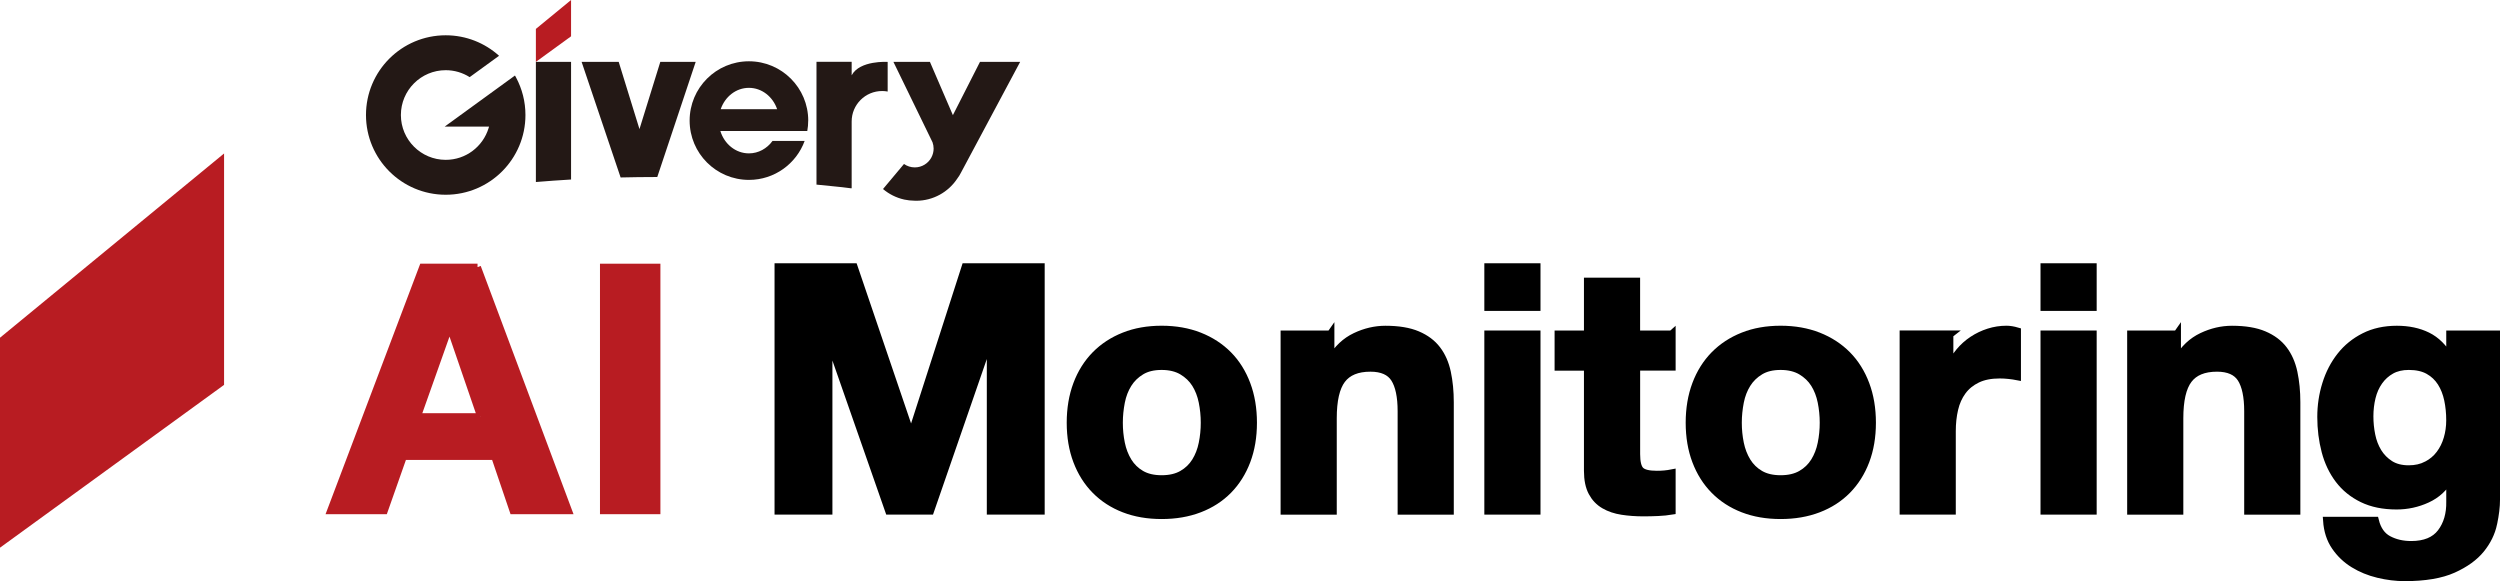 <?xml version="1.0" encoding="UTF-8"?>
<svg id="_レイヤー_2" data-name="レイヤー 2" xmlns="http://www.w3.org/2000/svg" viewBox="0 0 730.57 169.83">
  <g id="_レイヤー_2-2" data-name="レイヤー 2">
    <g>
      <path d="M139.54,78.06l26.62,71.2h-16.25l-5.38-15.85h-26.62l-5.58,15.85h-15.75l26.92-71.2h16.05ZM140.44,121.74l-8.97-26.13h-.2l-9.27,26.13h18.45Z" style="fill: #b81c22; stroke: #b81c22; stroke-miterlimit: 10; stroke-width: 2px;"/>
      <path d="M191.99,78.06v71.2h-15.66v-71.2h15.66Z" style="fill: #b81c22; stroke: #b81c22; stroke-miterlimit: 10; stroke-width: 2px;"/>
      <path d="M249.52,78.06l16.65,48.96h.2l15.75-48.96h22.04v71.2h-14.66v-50.46h-.2l-17.45,50.46h-12.07l-17.45-49.96h-.2v49.96h-14.66v-71.2h22.04Z" style="stroke: #000; stroke-miterlimit: 10; stroke-width: 2.25px;"/>
      <path d="M314.74,112.31c1.26-3.36,3.06-6.21,5.38-8.58,2.33-2.36,5.12-4.19,8.38-5.48,3.26-1.3,6.91-1.94,10.97-1.94s7.73.65,11.02,1.94c3.29,1.3,6.1,3.13,8.43,5.48,2.33,2.36,4.12,5.22,5.38,8.58,1.26,3.36,1.89,7.1,1.89,11.22s-.63,7.84-1.89,11.17c-1.26,3.32-3.06,6.17-5.38,8.53-2.33,2.36-5.14,4.17-8.43,5.43-3.29,1.26-6.96,1.89-11.02,1.89s-7.71-.63-10.97-1.89c-3.26-1.26-6.05-3.07-8.38-5.43-2.33-2.36-4.12-5.2-5.38-8.53-1.26-3.32-1.89-7.05-1.89-11.17s.63-7.86,1.89-11.22ZM327.6,129.57c.4,1.96,1.08,3.72,2.04,5.29.96,1.56,2.24,2.81,3.84,3.74,1.6.93,3.59,1.4,5.98,1.4s4.4-.46,6.03-1.4c1.63-.93,2.92-2.18,3.89-3.74.96-1.56,1.65-3.32,2.04-5.29.4-1.96.6-3.97.6-6.03s-.2-4.09-.6-6.08c-.4-1.99-1.08-3.75-2.04-5.29-.96-1.53-2.26-2.77-3.89-3.74-1.63-.96-3.64-1.45-6.03-1.45s-4.39.48-5.98,1.45c-1.6.96-2.88,2.21-3.84,3.74-.96,1.53-1.65,3.29-2.04,5.29s-.6,4.02-.6,6.08.2,4.07.6,6.03Z" style="stroke: #000; stroke-miterlimit: 10; stroke-width: 2.25px;"/>
      <path d="M388.82,97.71v7.18h.3c1.79-2.99,4.12-5.17,6.98-6.53,2.86-1.36,5.78-2.04,8.77-2.04,3.79,0,6.9.52,9.32,1.55,2.43,1.03,4.34,2.46,5.73,4.29,1.4,1.83,2.38,4.06,2.94,6.68.56,2.63.85,5.53.85,8.72v31.71h-14.16v-29.12c0-4.25-.67-7.43-1.99-9.52-1.33-2.09-3.69-3.14-7.08-3.14-3.86,0-6.65,1.15-8.38,3.44-1.73,2.29-2.59,6.07-2.59,11.32v27.02h-14.16v-51.55h13.46Z" style="stroke: #000; stroke-miterlimit: 10; stroke-width: 2.25px;"/>
      <path d="M434.89,89.73v-11.67h14.16v11.67h-14.16ZM449.05,97.71v51.55h-14.16v-51.55h14.16Z" style="stroke: #000; stroke-miterlimit: 10; stroke-width: 2.25px;"/>
      <path d="M488.54,97.71v9.47h-10.37v25.53c0,2.39.4,3.99,1.2,4.79.8.8,2.39,1.2,4.79,1.2.8,0,1.56-.03,2.29-.1.73-.07,1.43-.17,2.09-.3v10.97c-1.2.2-2.53.33-3.99.4-1.46.07-2.89.1-4.29.1-2.19,0-4.27-.15-6.23-.45-1.96-.3-3.69-.88-5.19-1.75-1.5-.86-2.68-2.09-3.54-3.69-.86-1.59-1.3-3.69-1.3-6.28v-30.41h-8.58v-9.47h8.58v-15.46h14.16v15.46h10.37Z" style="stroke: #000; stroke-miterlimit: 10; stroke-width: 2.25px;"/>
      <path d="M495.62,112.31c1.26-3.36,3.06-6.21,5.38-8.58,2.33-2.36,5.12-4.19,8.38-5.48,3.26-1.3,6.91-1.94,10.97-1.94s7.73.65,11.02,1.94c3.29,1.3,6.1,3.13,8.43,5.48,2.33,2.36,4.12,5.22,5.38,8.58,1.26,3.36,1.89,7.1,1.89,11.22s-.63,7.84-1.89,11.17c-1.26,3.32-3.06,6.17-5.38,8.53-2.33,2.36-5.14,4.17-8.43,5.43-3.29,1.26-6.96,1.89-11.02,1.89s-7.71-.63-10.97-1.89c-3.26-1.26-6.05-3.07-8.38-5.43-2.33-2.36-4.12-5.2-5.38-8.53-1.26-3.32-1.89-7.05-1.89-11.17s.63-7.86,1.89-11.22ZM508.48,129.57c.4,1.96,1.08,3.72,2.04,5.29.96,1.56,2.24,2.81,3.84,3.74,1.6.93,3.59,1.4,5.98,1.4s4.4-.46,6.03-1.4c1.63-.93,2.92-2.18,3.89-3.74.96-1.56,1.65-3.32,2.04-5.29.4-1.96.6-3.97.6-6.03s-.2-4.09-.6-6.08c-.4-1.99-1.08-3.75-2.04-5.29-.96-1.53-2.26-2.77-3.89-3.74-1.63-.96-3.64-1.45-6.03-1.45s-4.39.48-5.98,1.45c-1.6.96-2.88,2.21-3.84,3.74-.96,1.53-1.65,3.29-2.04,5.29s-.6,4.02-.6,6.08.2,4.07.6,6.03Z" style="stroke: #000; stroke-miterlimit: 10; stroke-width: 2.25px;"/>
      <path d="M569.7,97.71v9.57h.2c.66-1.6,1.56-3.07,2.69-4.44,1.13-1.36,2.43-2.53,3.89-3.49,1.46-.96,3.02-1.71,4.69-2.24,1.66-.53,3.39-.8,5.19-.8.93,0,1.96.17,3.09.5v13.16c-.67-.13-1.46-.25-2.39-.35-.93-.1-1.83-.15-2.69-.15-2.59,0-4.79.43-6.58,1.3-1.79.86-3.24,2.04-4.34,3.54-1.1,1.5-1.88,3.24-2.34,5.23-.47,1.99-.7,4.16-.7,6.48v23.23h-14.16v-51.55h13.46Z" style="stroke: #000; stroke-miterlimit: 10; stroke-width: 2.25px;"/>
      <path d="M597.42,89.73v-11.67h14.16v11.67h-14.16ZM611.58,97.71v51.55h-14.16v-51.55h14.16Z" style="stroke: #000; stroke-miterlimit: 10; stroke-width: 2.25px;"/>
      <path d="M636.21,97.71v7.18h.3c1.79-2.99,4.12-5.17,6.98-6.53,2.86-1.36,5.78-2.04,8.77-2.04,3.79,0,6.9.52,9.32,1.55,2.43,1.03,4.34,2.46,5.73,4.29,1.4,1.83,2.38,4.06,2.94,6.68.56,2.63.85,5.53.85,8.72v31.71h-14.16v-29.12c0-4.25-.67-7.43-1.99-9.52-1.33-2.09-3.69-3.14-7.08-3.14-3.86,0-6.65,1.15-8.38,3.44-1.73,2.29-2.59,6.07-2.59,11.32v27.02h-14.16v-51.55h13.46Z" style="stroke: #000; stroke-miterlimit: 10; stroke-width: 2.25px;"/>
      <path d="M728.6,153.05c-.57,2.66-1.78,5.14-3.64,7.43-1.86,2.29-4.55,4.24-8.08,5.83-3.52,1.59-8.24,2.39-14.16,2.39-2.53,0-5.1-.32-7.73-.95-2.63-.63-5.02-1.61-7.18-2.94-2.16-1.33-3.96-3.04-5.38-5.13-1.43-2.09-2.24-4.6-2.44-7.53h14.06c.66,2.66,1.96,4.5,3.89,5.53,1.93,1.03,4.15,1.55,6.68,1.55,3.99,0,6.9-1.2,8.73-3.59,1.83-2.39,2.71-5.42,2.64-9.07v-6.78h-.2c-1.53,2.73-3.71,4.74-6.53,6.03-2.83,1.3-5.8,1.94-8.92,1.94-3.86,0-7.18-.68-9.97-2.04-2.79-1.36-5.09-3.22-6.88-5.58-1.79-2.36-3.11-5.12-3.94-8.28-.83-3.16-1.25-6.5-1.25-10.02,0-3.32.48-6.53,1.45-9.62.96-3.09,2.38-5.82,4.24-8.18,1.86-2.36,4.17-4.24,6.93-5.63,2.76-1.4,5.93-2.09,9.52-2.09,3.39,0,6.36.63,8.92,1.89,2.56,1.26,4.7,3.39,6.43,6.38h.2v-6.88h13.46v48.26c0,2.06-.28,4.42-.85,7.08ZM709.2,135.9c1.53-.8,2.79-1.86,3.79-3.19,1-1.33,1.75-2.84,2.24-4.54.5-1.69.75-3.47.75-5.33,0-2.13-.2-4.14-.6-6.03s-1.06-3.57-1.99-5.04c-.93-1.46-2.16-2.63-3.69-3.49-1.53-.86-3.46-1.3-5.78-1.3-1.99,0-3.71.4-5.14,1.2-1.43.8-2.63,1.88-3.59,3.24-.96,1.36-1.66,2.93-2.09,4.69-.43,1.76-.65,3.61-.65,5.53s.18,3.71.55,5.53c.36,1.83,1,3.47,1.89,4.94.9,1.46,2.08,2.66,3.54,3.59,1.46.93,3.29,1.4,5.48,1.4,1.99,0,3.75-.4,5.28-1.2Z" style="stroke: #000; stroke-miterlimit: 10; stroke-width: 2.25px;"/>
    </g>
    <g>
      <polygon points="156.6 8.45 156.6 18.08 166.88 10.61 166.88 0 156.6 8.45" style="fill: #b81c22;"/>
      <g>
        <g>
          <path d="M248.88,55.01v-19.53.02c0-4.91,3.98-8.9,8.9-8.9.55,0,1.09.05,1.62.15v-8.66s-8.15-.53-10.52,3.91v-3.93h-10.28v35.88c3.33.38,6.65.6,9.96,1.06h.32Z" style="fill: #231815;"/>
          <path d="M166.88,18.08h-10.28v35.11c3.41-.28,6.84-.53,10.28-.73V18.08Z" style="fill: #231815;"/>
          <path d="M192.07,51.74l11.23-33.66h-10.34l-6.09,19.65-6.07-19.65h-10.84l11.4,33.78c3.39-.08,6.79-.13,10.2-.13.17,0,.34,0,.51,0Z" style="fill: #231815;"/>
        </g>
        <path d="M150.84,22.72l-.15-.29s-.2-.36-.2-.36l-20.55,14.93h12.97l-.14.47h0c-1.65,5.35-6.62,9.24-12.52,9.24-7.23,0-13.1-5.87-13.1-13.1s5.87-13.1,13.1-13.1c2.58,0,4.98.75,7,2.03l8.59-6.24c-4.13-3.72-9.6-5.99-15.59-5.99-12.87,0-23.3,10.43-23.3,23.3s10.43,23.3,23.3,23.3,23.3-10.43,23.3-23.3c0-3.94-.98-7.64-2.71-10.9Z" style="fill: #231815;"/>
        <path d="M236.19,35.24c0-9.57-7.76-17.33-17.33-17.33s-17.33,7.76-17.33,17.33,7.76,17.33,17.33,17.33c7.48,0,13.85-4.74,16.28-11.38h-9.39c-1.61,2.21-4.1,3.63-6.89,3.63-3.88,0-7.18-2.74-8.35-6.53h25.4c.18-.99.27-2.01.27-3.06ZM218.86,25.67c3.78,0,7,2.6,8.24,6.24h-16.49c1.25-3.64,4.46-6.24,8.24-6.24Z" style="fill: #231815;"/>
        <path d="M298.08,18.08h-11.7l-7.92,15.57-6.71-15.57h-10.67l5.36,11.02,5.53,11.37.54,1.11c.2.57.32,1.19.32,1.83,0,.93-.23,1.8-.64,2.57-.01.02-.02.04-.03.07-.93,1.71-2.75,2.87-4.83,2.87-1.18,0-2.26-.37-3.16-1t0,0h0s0,0,0,0c0,0,0,0,0,0h0s0,0,0,0h0s-6.13,7.32-6.13,7.32c1.74,1.47,3.83,2.54,6.13,3.06h0s.09.02.14.03c.94.2,1.91.31,2.91.32h0c.16,0,.33.02.49.02,5.01,0,9.43-2.56,12.01-6.45.47-.62.84-1.23,1.11-1.78l17.28-32.34Z" style="fill: #231815;"/>
      </g>
    </g>
    <polygon points="0 98.69 0 160.05 65.48 112.47 65.48 44.85 0 98.69" style="fill: #b81c22;"/>
  </g>
</svg>